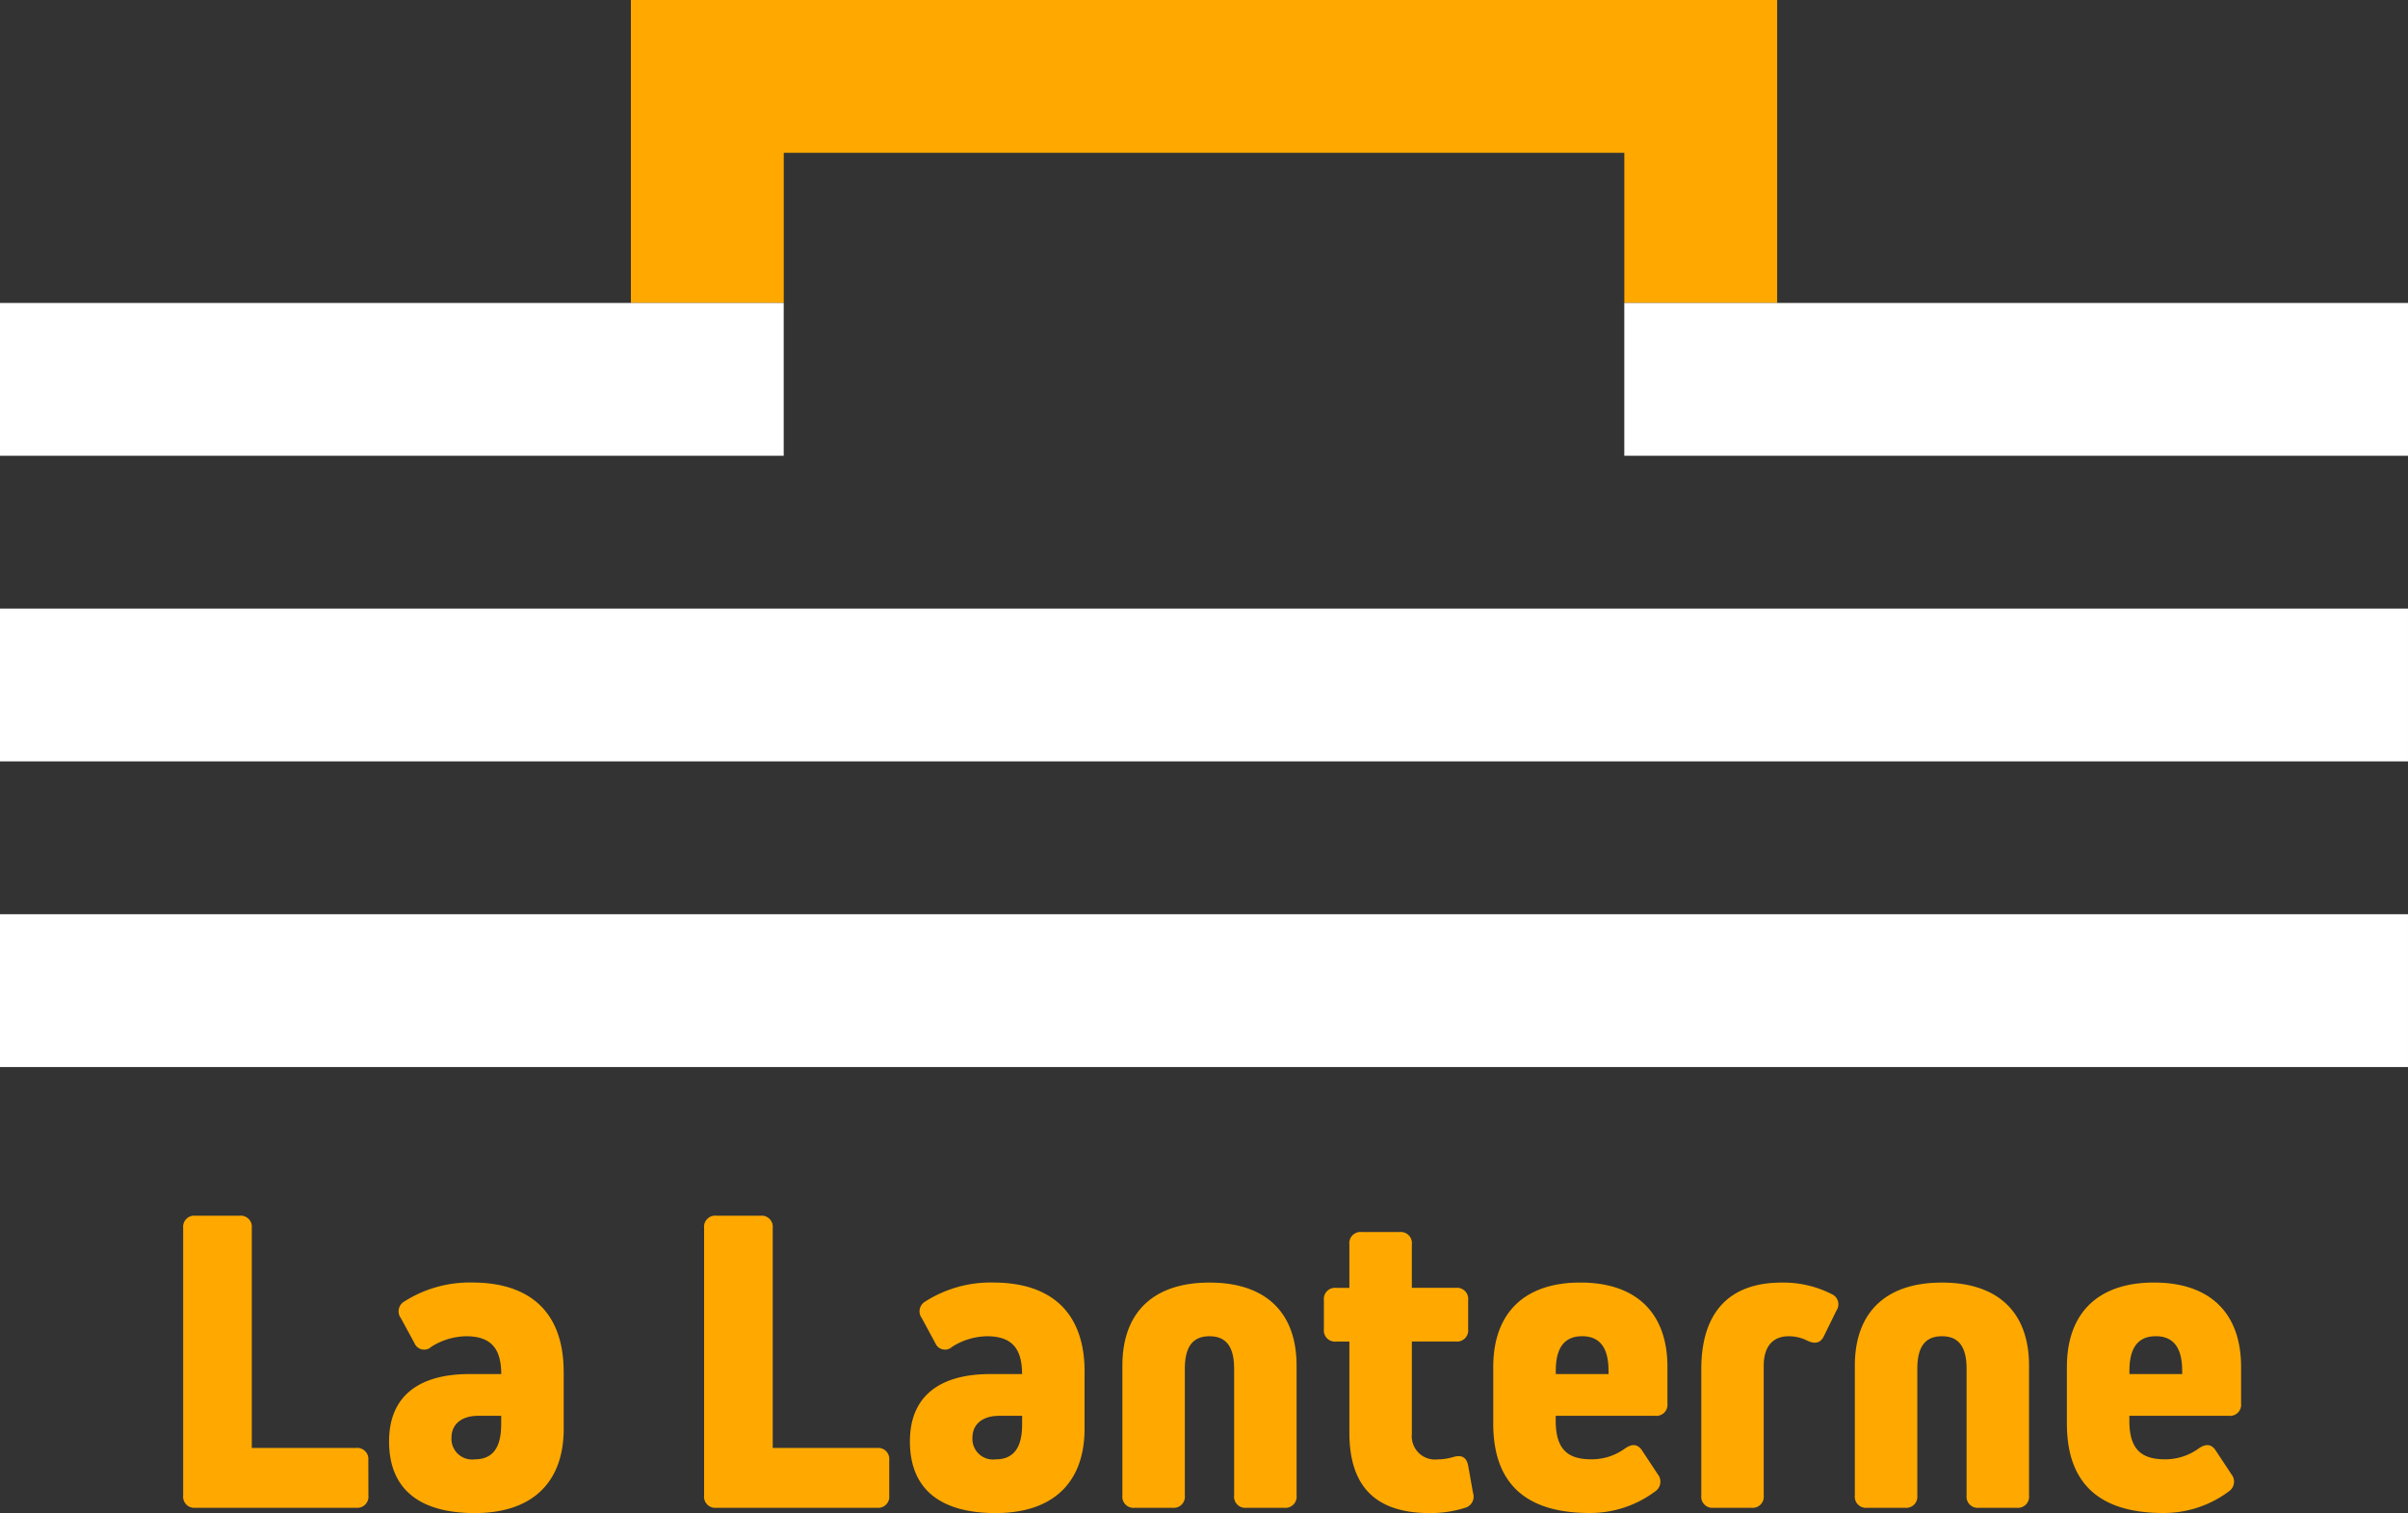 <?xml version="1.0" encoding="UTF-8"?> <svg xmlns="http://www.w3.org/2000/svg" width="201.018" height="126.326" viewBox="0 0 201.018 126.326"><rect x="0" y="0" width="201.018" height="126.326" fill="#333333" stroke="none"/><defs><clipPath id="clip-path"><path id="Rectangle_1854" fill="none" d="M0 0h201.018v126.325H0z"></path></clipPath></defs><g id="Groupe_8765"><path id="Rectangle_1850" transform="translate(0 50.809)" fill="#fff" d="M0 0h201.017v12.759H0z"></path><path id="Rectangle_1851" transform="translate(0 76.329)" fill="#fff" d="M0 0h201.017v12.757H0z"></path><path id="Tracé_17670" d="M58.8 0v25.293h12.76V12.758h70.171v12.535h12.758V0Z" transform="translate(-6.133)" fill="#ffa900"></path><path id="Rectangle_1852" transform="translate(0 25.294)" fill="#fff" d="M0 0h65.423v12.758H0z"></path><path id="Rectangle_1853" transform="translate(135.596 25.294)" fill="#fff" d="M0 0h65.422v12.758H0z"></path><g id="Groupe_8763"><g id="Groupe_8762" clip-path="url(#clip-path)" fill="#ffa900"><path id="Tracé_17671" d="M32.535 136.675a.929.929 0 0 1-1.028 1.028H18.1a.929.929 0 0 1-1.028-1.028v-22.328a.929.929 0 0 1 1.028-1.028h3.672a.929.929 0 0 1 1.028 1.028v18.362h8.7a.93.93 0 0 1 1.028 1.029Z" transform="translate(-1.781 -11.82)"></path><path id="Tracé_17672" d="M50.84 127.007v4.737c0 4.517-2.644 7.051-7.418 7.051-4.7 0-7.161-2.057-7.161-5.986 0-3.636 2.314-5.619 6.72-5.619h2.644c0-2.277-.992-3.158-2.938-3.158a5.585 5.585 0 0 0-2.9.881.871.871 0 0 1-1.4-.294l-1.138-2.093a.946.946 0 0 1 .294-1.4 10.169 10.169 0 0 1 5.655-1.579c4.884 0 7.638 2.534 7.638 7.455m-5.215 4.444v-.771h-1.91c-1.4 0-2.24.7-2.24 1.835a1.722 1.722 0 0 0 1.946 1.8q2.2 0 2.2-2.864" transform="translate(-3.782 -12.47)"></path><path id="Tracé_17673" d="M81.078 136.675a.929.929 0 0 1-1.028 1.028h-13.4a.929.929 0 0 1-1.028-1.028v-22.328a.929.929 0 0 1 1.028-1.028h3.672a.929.929 0 0 1 1.028 1.028v18.362h8.7a.93.93 0 0 1 1.028 1.029Z" transform="translate(-6.844 -11.82)"></path><path id="Tracé_17674" d="M99.383 127.007v4.737c0 4.517-2.644 7.051-7.418 7.051-4.7 0-7.161-2.057-7.161-5.986 0-3.636 2.314-5.619 6.72-5.619h2.644c0-2.277-.992-3.158-2.938-3.158a5.585 5.585 0 0 0-2.9.881.871.871 0 0 1-1.4-.294l-1.13-2.092a.946.946 0 0 1 .294-1.4 10.169 10.169 0 0 1 5.655-1.579c4.884 0 7.638 2.534 7.638 7.455m-5.215 4.444v-.771h-1.91c-1.4 0-2.24.7-2.24 1.835a1.722 1.722 0 0 0 1.946 1.8q2.2 0 2.2-2.864" transform="translate(-8.845 -12.47)"></path><path id="Tracé_17675" d="M113.935 126.75c0-1.836-.66-2.718-2.057-2.718s-2.057.881-2.057 2.718v10.576a.929.929 0 0 1-1.028 1.028h-3.158a.929.929 0 0 1-1.028-1.028v-10.833c0-4.48 2.607-6.941 7.271-6.941s7.271 2.46 7.271 6.941v10.833a.929.929 0 0 1-1.027 1.028h-3.159a.929.929 0 0 1-1.028-1.028Z" transform="translate(-10.911 -12.47)"></path><path id="Tracé_17676" d="M135.833 136.614a.963.963 0 0 1-.66 1.249 9.476 9.476 0 0 1-2.939.441c-4.517 0-6.72-2.2-6.72-6.72v-7.6h-1.1a.93.93 0 0 1-1.027-1.029v-2.424a.929.929 0 0 1 1.027-1.027h1.1v-3.637a.929.929 0 0 1 1.027-1.027h3.159a.929.929 0 0 1 1.029 1.027v3.633h3.671a.929.929 0 0 1 1.029 1.027v2.424a.93.93 0 0 1-1.029 1.029h-3.67v7.712a1.945 1.945 0 0 0 2.167 2.13 4.657 4.657 0 0 0 1.248-.184c.7-.22 1.139-.037 1.286.7Z" transform="translate(-12.869 -11.978)"></path><path id="Tracé_17677" d="M153.712 126.6v3.048a.929.929 0 0 1-1.027 1.028h-8.3v.4c0 2.314.918 3.232 2.975 3.232a4.734 4.734 0 0 0 2.829-.918c.587-.4 1.064-.367 1.431.22l1.286 1.946a.979.979 0 0 1-.22 1.432 9.058 9.058 0 0 1-5.473 1.8c-5.288 0-8.042-2.424-8.042-7.455V126.6c0-4.517 2.607-7.051 7.271-7.051s7.271 2.534 7.271 7.051m-4.921.294q0-2.864-2.2-2.864t-2.2 2.864v.294h4.407Z" transform="translate(-14.516 -12.47)"></path><path id="Tracé_17678" d="M158.562 126.787c0-4.737 2.314-7.235 6.72-7.235a8.87 8.87 0 0 1 4.151.955.932.932 0 0 1 .4 1.4L168.808 124c-.294.624-.771.7-1.4.4a3.393 3.393 0 0 0-1.542-.367c-1.358 0-2.093.881-2.093 2.46v10.833a.929.929 0 0 1-1.028 1.028h-3.155a.929.929 0 0 1-1.028-1.028Z" transform="translate(-16.539 -12.47)"></path><path id="Tracé_17679" d="M182.2 126.75c0-1.836-.66-2.718-2.057-2.718s-2.057.881-2.057 2.718v10.576a.929.929 0 0 1-1.028 1.028H173.9a.929.929 0 0 1-1.028-1.028v-10.833c0-4.48 2.607-6.941 7.271-6.941s7.271 2.46 7.271 6.941v10.833a.929.929 0 0 1-1.028 1.028h-3.158a.929.929 0 0 1-1.028-1.028Z" transform="translate(-18.031 -12.47)"></path><path id="Tracé_17680" d="M207.176 126.6v3.048a.929.929 0 0 1-1.027 1.028h-8.3v.4c0 2.314.918 3.232 2.975 3.232a4.734 4.734 0 0 0 2.829-.918c.587-.4 1.064-.367 1.431.22l1.286 1.946a.979.979 0 0 1-.22 1.432 9.058 9.058 0 0 1-5.473 1.8c-5.288 0-8.042-2.424-8.042-7.455V126.6c0-4.517 2.607-7.051 7.271-7.051s7.271 2.534 7.271 7.051m-4.921.294q0-2.864-2.2-2.864t-2.2 2.864v.294h4.407Z" transform="translate(-20.092 -12.47)"></path></g></g></g></svg> 